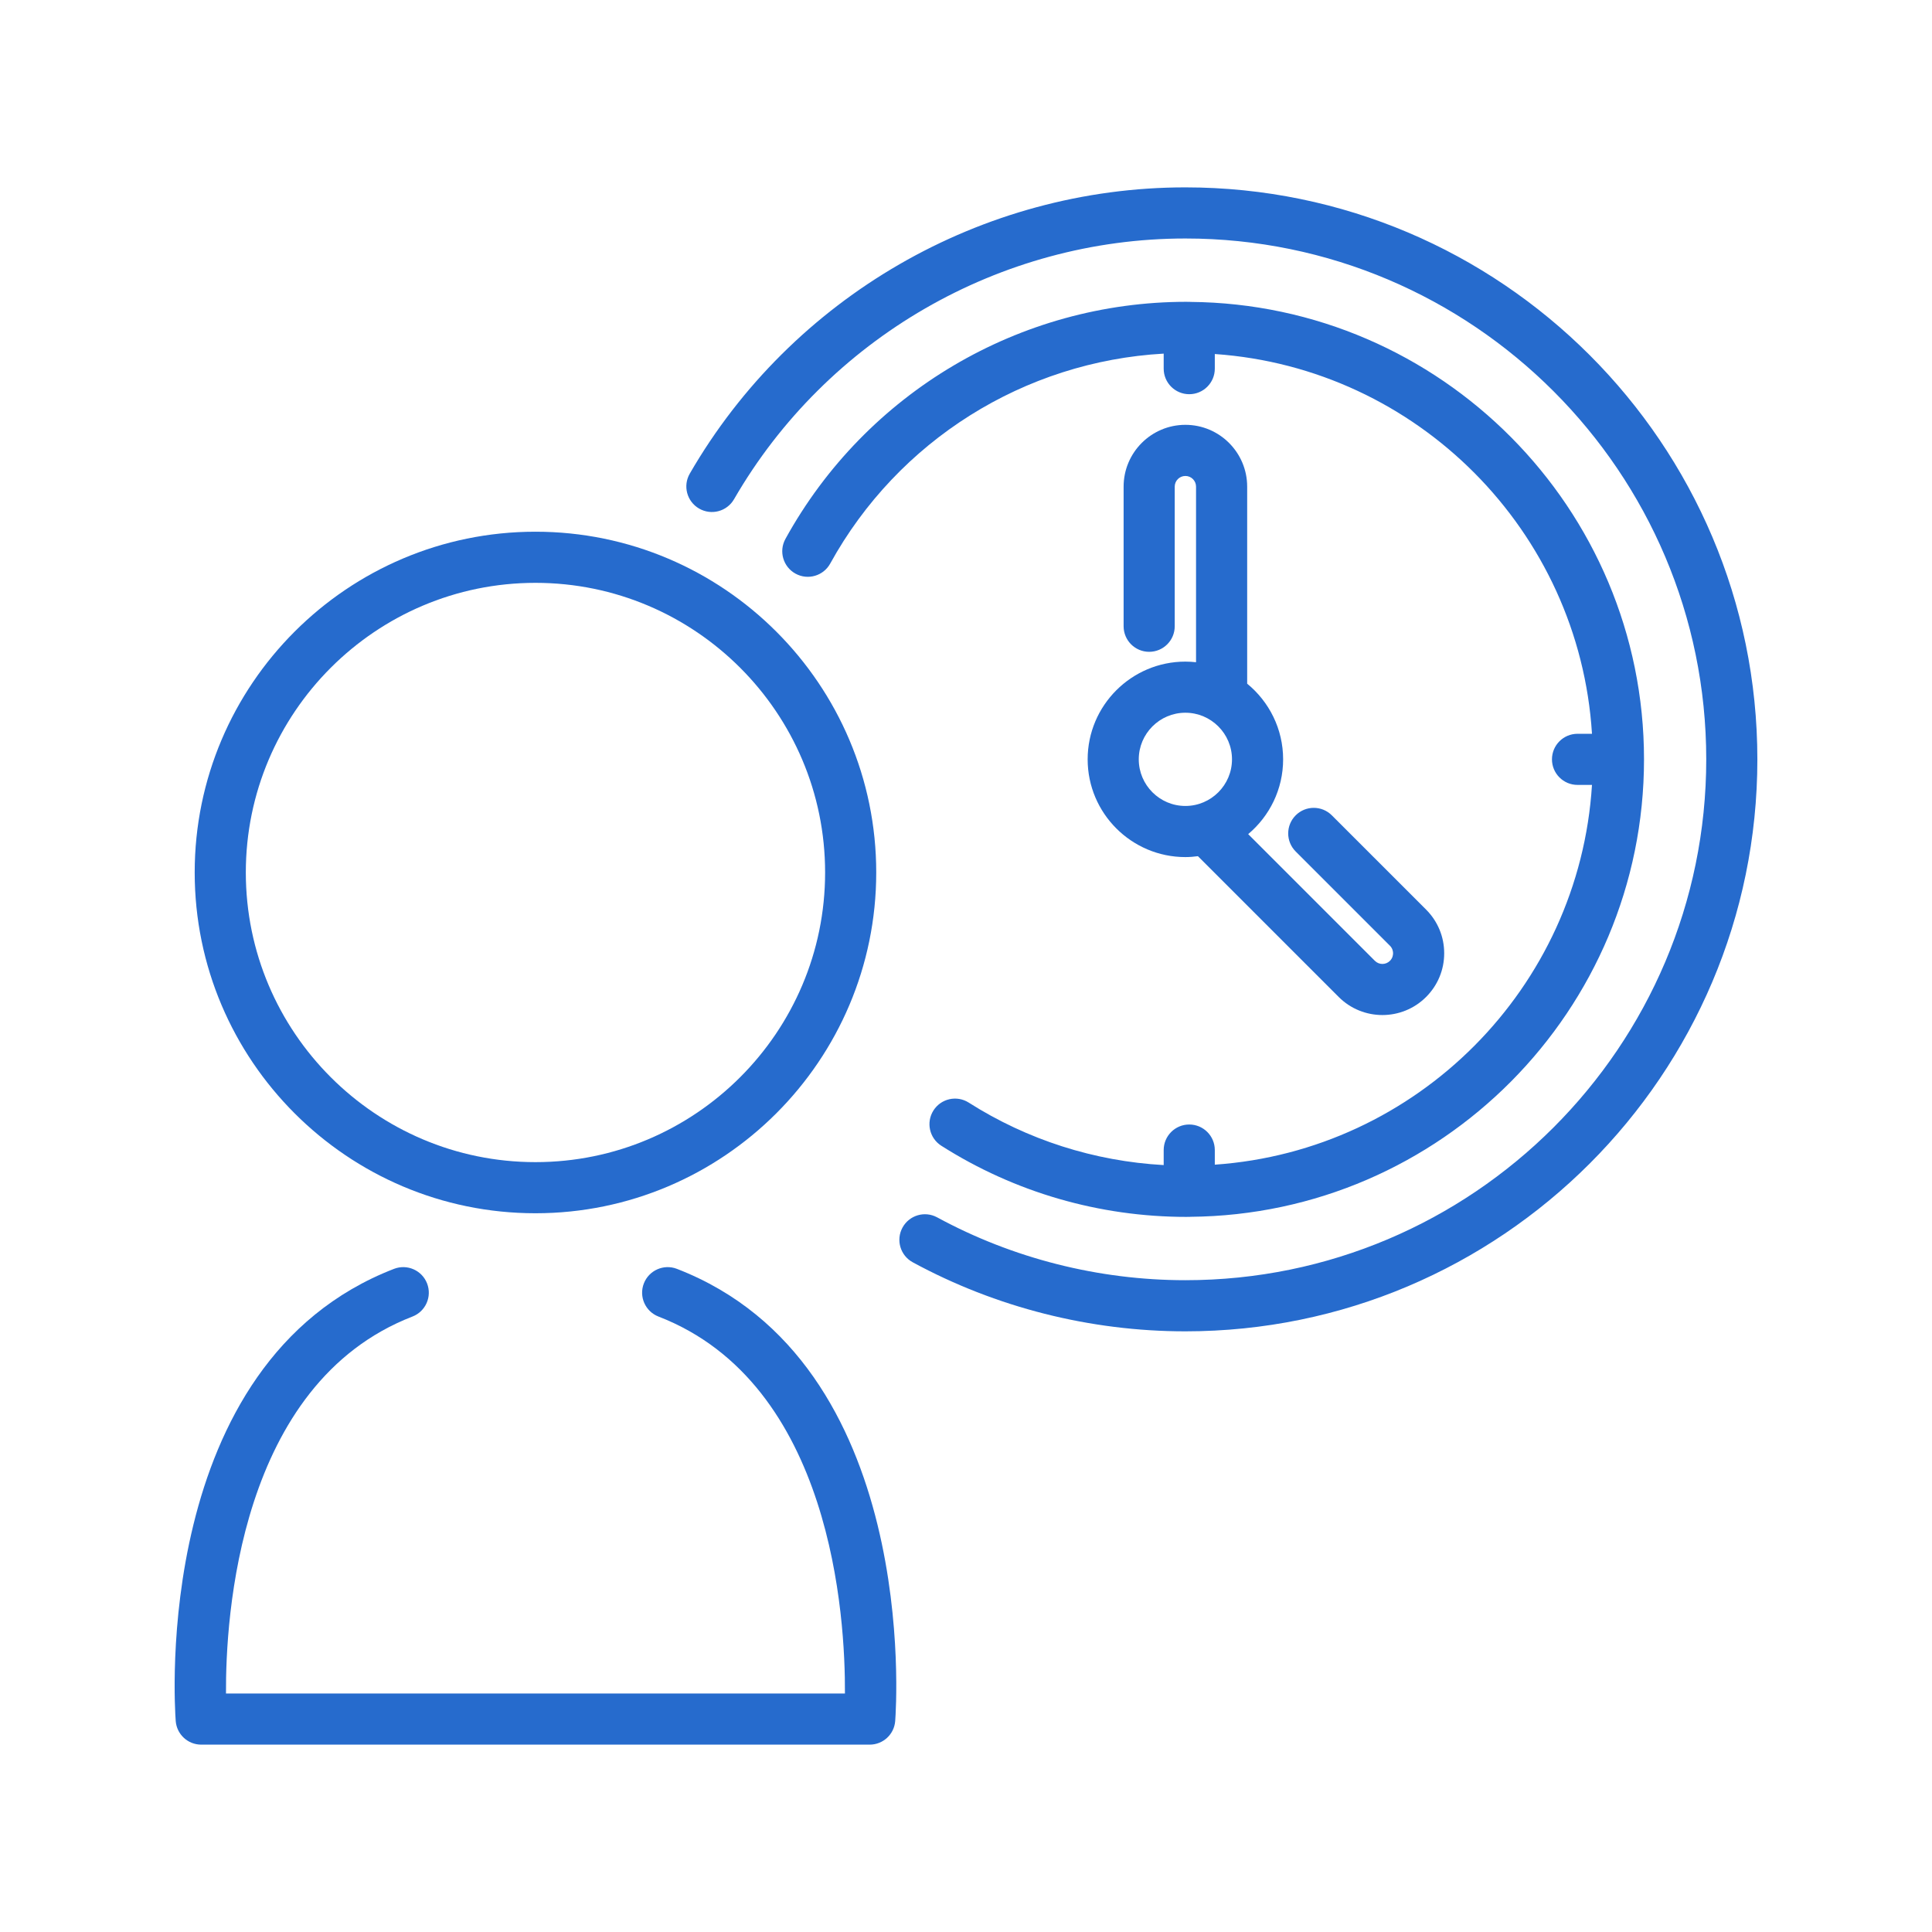 <?xml version="1.0" ?>


<!-- Uploaded to: SVG Repo, www.svgrepo.com, Generator: SVG Repo Mixer Tools -->
<svg fill="#266bcd" width="800px" height="800px" viewBox="0 0 512 512" enable-background="new 0 0 512 512" id="Engagement_x5F_time" version="1.1" xml:space="preserve" xmlns="http://www.w3.org/2000/svg" xmlns:xlink="http://www.w3.org/1999/xlink">

<g>

<path d="M247.374,294.283c-2.007,3.158-1.075,7.344,2.083,9.352c19.404,12.335,41.87,18.854,64.968,18.854   c0.198,0,0.395-0.014,0.591-0.014c0.052,0,0.099,0.014,0.148,0.014c0.086,0,0.165-0.021,0.25-0.023   c66.404-0.535,120.266-54.699,120.266-121.229s-53.86-120.694-120.266-121.23c-0.085-0.003-0.164-0.025-0.25-0.025   c-0.051,0-0.098,0.015-0.148,0.016c-0.196-0.001-0.393-0.016-0.591-0.016c-44.208,0-84.931,24.077-106.279,62.836   c-1.805,3.277-0.611,7.396,2.666,9.201c3.272,1.803,7.396,0.614,9.202-2.665c17.989-32.661,51.466-53.573,88.375-55.641v3.981   c0,3.74,3.032,6.774,6.773,6.774c3.742,0,6.774-3.034,6.774-6.774V93.82c53.654,3.72,96.603,46.889,99.957,100.642h-3.834   c-3.74,0-6.772,3.033-6.772,6.774c0,3.74,3.032,6.773,6.772,6.773h3.834c-3.354,53.755-46.303,96.923-99.957,100.642v-3.873   c0-3.739-3.032-6.773-6.774-6.773c-3.741,0-6.773,3.034-6.773,6.773v3.98c-18.383-1.021-36.133-6.683-51.667-16.558   C253.563,290.188,249.38,291.126,247.374,294.283z"/>

<path d="M314.139,49.654c-53.984,0-104.313,29.069-131.346,75.867c-1.872,3.239-0.762,7.383,2.478,9.254   c3.242,1.877,7.383,0.764,9.254-2.476c24.619-42.621,70.452-69.098,119.614-69.098c76.111,0,138.031,61.92,138.031,138.032   c0,76.111-61.92,138.031-138.031,138.031c-22.984,0-45.731-5.76-65.789-16.654c-3.29-1.789-7.399-0.569-9.187,2.72   c-1.785,3.287-0.568,7.399,2.719,9.187c22.035,11.971,47.021,18.299,72.257,18.299c83.58,0,151.58-68,151.58-151.581   C465.719,117.653,397.719,49.654,314.139,49.654z"/>

<path d="M314.139,175.334c-14.281,0-25.899,11.618-25.899,25.9c0,14.281,11.618,25.901,25.899,25.901   c1.129,0,2.232-0.097,3.323-0.237l37.313,37.313c3.19,3.189,7.383,4.785,11.575,4.785c4.193,0,8.388-1.596,11.579-4.787   c3.094-3.092,4.796-7.205,4.796-11.579c0-4.373-1.702-8.486-4.796-11.577l-24.978-24.978c-2.646-2.646-6.937-2.646-9.581,0   c-2.646,2.645-2.646,6.935,0,9.579l24.979,24.979c0.721,0.719,0.827,1.56,0.827,1.996c0,0.438-0.106,1.28-0.827,1.998   c-1.1,1.105-2.894,1.104-3.994,0.002l-33.574-33.575c5.653-4.755,9.26-11.872,9.26-19.82c0-8.075-3.717-15.294-9.527-20.048V128.96   c0-9.029-7.344-16.375-16.373-16.375c-9.028,0-16.372,7.346-16.372,16.375v37.004c0,3.741,3.031,6.774,6.772,6.774   c3.742,0,6.774-3.033,6.774-6.774V128.96c0-1.558,1.267-2.826,2.824-2.826c1.559,0,2.825,1.269,2.825,2.826v46.535   C316.035,175.395,315.094,175.334,314.139,175.334z M326.491,201.234c0,6.812-5.542,12.354-12.354,12.354   s-12.353-5.542-12.353-12.354c0-6.811,5.541-12.353,12.353-12.353C320.949,188.882,326.491,194.424,326.491,201.234z"/>

<path d="M179.385,336.258c-3.489-1.346-7.411,0.389-8.762,3.875c-1.35,3.489,0.385,7.413,3.874,8.764   c46.091,17.824,49.54,79.898,49.42,99.901H59.89c-0.119-20.011,3.332-82.077,49.42-99.901c3.489-1.351,5.223-5.273,3.874-8.764   c-1.349-3.488-5.269-5.223-8.762-3.875C40.09,361.141,46.273,452.223,46.568,456.086c0.27,3.533,3.213,6.26,6.754,6.26h177.162   c3.541,0,6.485-2.727,6.754-6.26C237.534,452.223,243.717,361.141,179.385,336.258z"/>

<path d="M141.903,321.525c49.796,0,90.308-40.515,90.308-90.31s-40.512-90.306-90.308-90.306   c-49.795,0-90.307,40.511-90.307,90.306S92.107,321.525,141.903,321.525z M141.903,154.459c42.326,0,76.76,34.435,76.76,76.758   c0,42.325-34.434,76.76-76.76,76.76c-42.325,0-76.759-34.435-76.759-76.76C65.144,188.894,99.578,154.459,141.903,154.459z"/>

</g>

</svg>